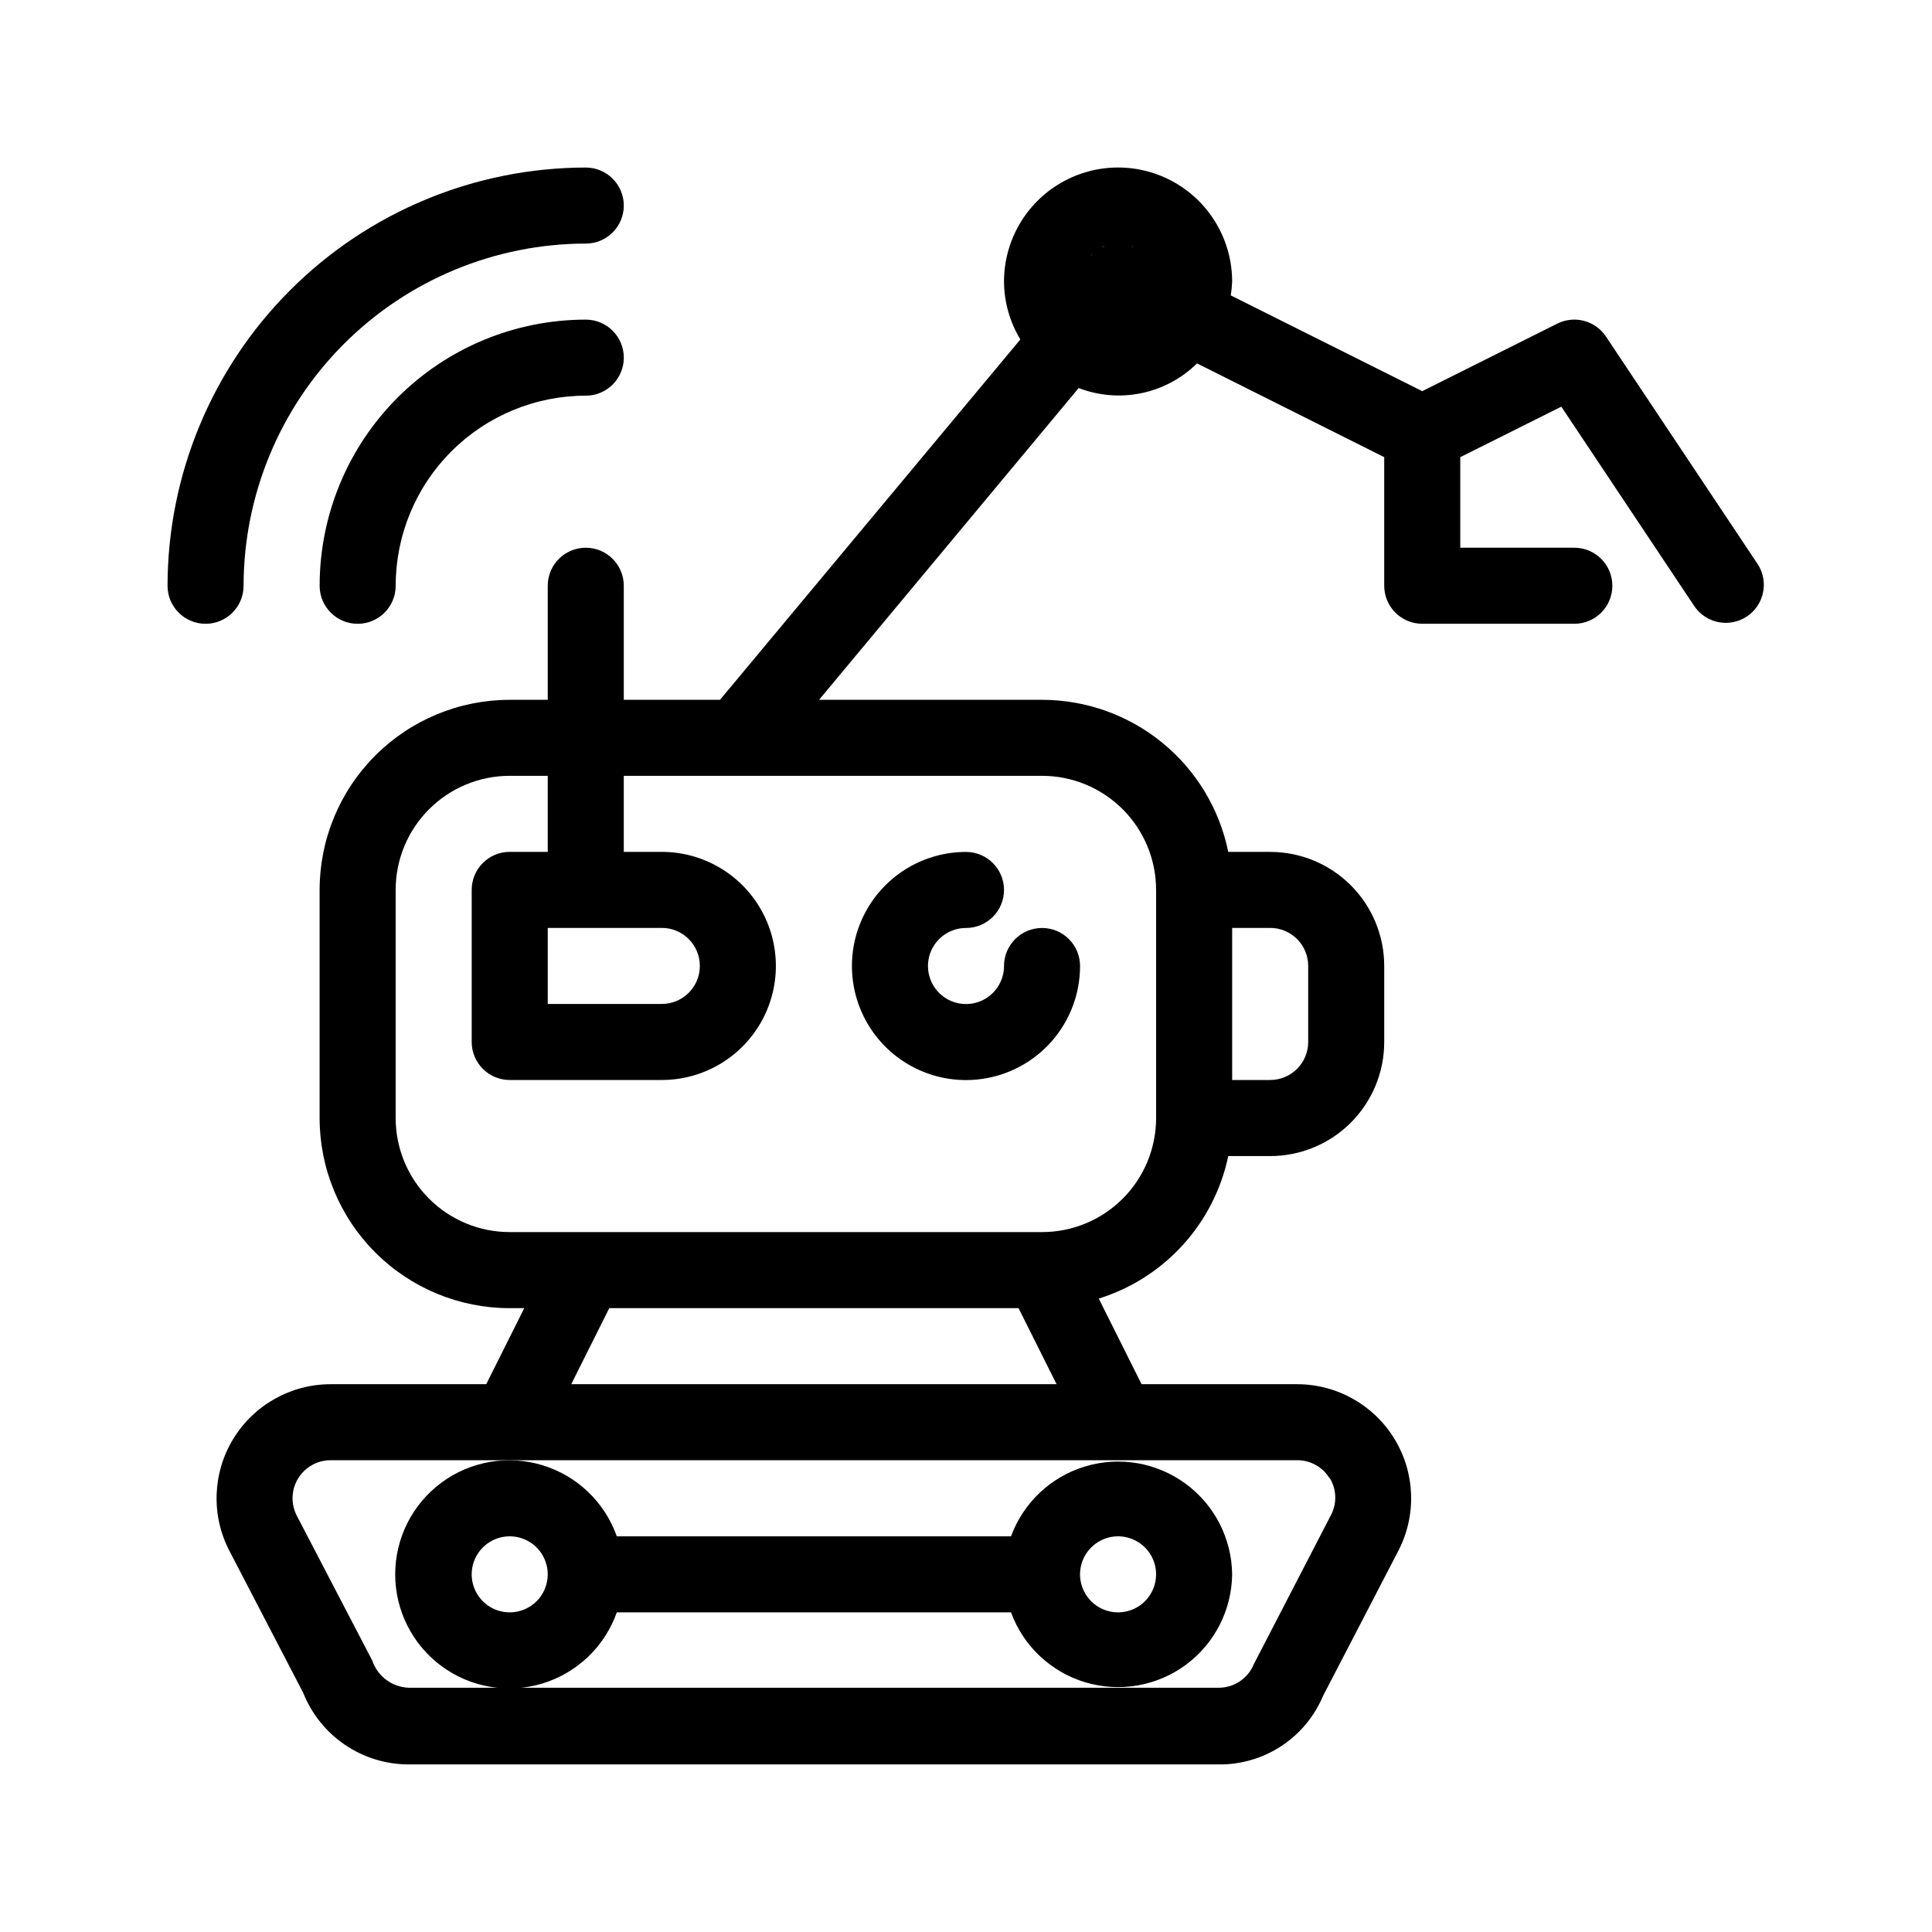 <?xml version="1.0" encoding="UTF-8"?>
<!-- Uploaded to: ICON Repo, www.svgrepo.com, Generator: ICON Repo Mixer Tools -->
<svg fill="#000000" width="800px" height="800px" version="1.1" viewBox="144 144 512 512" xmlns="http://www.w3.org/2000/svg">
 <g>
  <path d="m470.53 561.22c-0.105-9.504-4.676-18.402-12.336-24.023-7.66-5.625-17.516-7.32-26.613-4.578-9.098 2.742-16.379 9.605-19.652 18.523h-104.47c-3.191-9.035-10.484-16.023-19.648-18.828-9.168-2.805-19.121-1.098-26.824 4.602-7.707 5.703-12.254 14.719-12.254 24.305 0 9.582 4.547 18.602 12.254 24.301 7.703 5.699 17.656 7.41 26.824 4.602 9.164-2.805 16.457-9.789 19.648-18.828h104.47c3.273 8.922 10.555 15.781 19.652 18.523 9.098 2.742 18.953 1.047 26.613-4.574 7.66-5.625 12.23-14.523 12.336-24.023zm-191.45 10.074c-4.078 0-7.75-2.453-9.312-6.219-1.559-3.766-0.695-8.102 2.188-10.98 2.879-2.883 7.215-3.746 10.98-2.184 3.766 1.559 6.219 5.231 6.219 9.309 0 2.672-1.062 5.234-2.949 7.125-1.891 1.887-4.453 2.949-7.125 2.949zm161.22 0c-4.078 0-7.75-2.453-9.312-6.219-1.559-3.766-0.695-8.102 2.188-10.98 2.879-2.883 7.215-3.746 10.98-2.184 3.766 1.559 6.219 5.231 6.219 9.309 0 2.672-1.062 5.234-2.949 7.125-1.891 1.887-4.453 2.949-7.125 2.949z"/>
  <path d="m309.31 329.46v-30.227c0-5.566-4.512-10.078-10.074-10.078-5.566 0-10.078 4.512-10.078 10.078v30.227h-10.074c-13.363 0-26.18 5.309-35.625 14.758-9.449 9.445-14.758 22.262-14.758 35.625v60.457c0 13.359 5.309 26.176 14.758 35.625 9.445 9.445 22.262 14.754 35.625 14.754h3.848l-10.078 20.152h-41.23c-10.555 0-20.344 5.504-25.828 14.52-5.484 9.02-5.871 20.242-1.016 29.613l19.566 37.645h0.004c2.231 5.617 6.106 10.434 11.109 13.816 5.008 3.387 10.918 5.188 16.961 5.168h214.54c5.891 0.066 11.664-1.625 16.59-4.856 4.922-3.231 8.773-7.852 11.059-13.281l19.992-38.531c4.836-9.367 4.441-20.578-1.043-29.582-5.481-9.008-15.258-14.504-25.801-14.512h-41.23l-11.348-22.691c8.566-2.668 16.262-7.578 22.297-14.215 6.031-6.641 10.184-14.77 12.023-23.551h11.105c8.016 0 15.703-3.184 21.375-8.852 5.668-5.672 8.852-13.359 8.852-21.375v-20.152c0-8.02-3.184-15.707-8.852-21.375-5.672-5.672-13.359-8.855-21.375-8.855h-11.105c-2.32-11.375-8.504-21.602-17.496-28.945-8.992-7.344-20.246-11.355-31.855-11.359h-59.09l68.801-82.625c5.301 2.043 11.078 2.512 16.641 1.355 5.562-1.16 10.672-3.894 14.719-7.883l49.613 24.848v34.078c0 2.672 1.062 5.234 2.953 7.125 1.887 1.887 4.453 2.949 7.125 2.949h40.305c5.562 0 10.074-4.512 10.074-10.074 0-5.566-4.512-10.078-10.074-10.078h-30.23v-24l26.781-13.383 35.367 53.043h0.004c3.152 4.445 9.266 5.578 13.801 2.559 4.539-3.023 5.852-9.102 2.965-13.723l-40.305-60.457v-0.004c-2.82-4.231-8.352-5.699-12.898-3.426l-35.789 17.898-50.746-25.375c0.195-1.211 0.316-2.438 0.363-3.664 0-10.801-5.762-20.781-15.113-26.18-9.352-5.402-20.875-5.402-30.23 0-9.352 5.398-15.113 15.379-15.113 26.18 0.031 5.406 1.531 10.707 4.332 15.336l-79.602 95.5zm134.68-120.07-0.281-0.16 0.785 0.301c-0.168-0.059-0.336-0.105-0.504-0.141zm-3.367-0.848h-0.441c-0.113-0.008-0.23-0.008-0.344 0 0.152-0.008 0.309-0.008 0.465 0zm-4.574 0.969 0.746-0.324-0.344 0.203c-0.141 0.039-0.277 0.102-0.402 0.18zm-2.519 1.691c-0.098 0.109-0.191 0.223-0.281 0.344l-0.324 0.262zm62.836 324.45c1.863 2.996 1.992 6.758 0.344 9.875l-20.395 39.418c-1.531 3.82-5.234 6.328-9.352 6.328h-214.54c-4.449-0.113-8.352-2.996-9.773-7.215l-19.992-38.371c-1.617-3.125-1.488-6.871 0.344-9.879 1.832-3.008 5.106-4.84 8.625-4.832h256.14c3.523-0.023 6.793 1.816 8.605 4.836zm-200.98-24.828 10.078-20.152h108.46l10.078 20.152zm195.3-110.84v20.152c0 2.672-1.062 5.234-2.949 7.125-1.891 1.887-4.453 2.949-7.125 2.949h-10.078v-40.305h10.078c2.672 0 5.234 1.062 7.125 2.953 1.887 1.887 2.949 4.449 2.949 7.125zm-40.305-20.152v60.457c0 8.016-3.184 15.703-8.852 21.375-5.672 5.668-13.359 8.852-21.375 8.852h-141.07c-8.02 0-15.707-3.184-21.375-8.852-5.672-5.672-8.855-13.359-8.855-21.375v-60.457c0-8.02 3.184-15.707 8.855-21.375 5.668-5.672 13.355-8.855 21.375-8.855h10.074v20.152h-10.074c-5.566 0-10.078 4.512-10.078 10.078v40.305c0 2.672 1.062 5.234 2.953 7.125 1.887 1.887 4.449 2.949 7.125 2.949h40.305c10.797 0 20.777-5.762 26.176-15.113 5.402-9.352 5.402-20.875 0-30.23-5.398-9.352-15.379-15.113-26.176-15.113h-10.078v-20.152h110.84c8.016 0 15.703 3.184 21.375 8.855 5.668 5.668 8.852 13.355 8.852 21.375zm-130.99 10.074c5.562 0 10.074 4.512 10.074 10.078 0 5.562-4.512 10.074-10.074 10.074h-30.23v-20.152z"/>
  <path d="m400 430.23c8.016 0 15.703-3.184 21.375-8.852 5.668-5.672 8.852-13.359 8.852-21.375 0-5.566-4.512-10.078-10.074-10.078-5.566 0-10.078 4.512-10.078 10.078 0 4.074-2.453 7.75-6.219 9.309s-8.102 0.695-10.98-2.184c-2.883-2.883-3.746-7.219-2.188-10.984 1.562-3.762 5.234-6.219 9.312-6.219 5.562 0 10.074-4.512 10.074-10.074 0-5.566-4.512-10.078-10.074-10.078-10.801 0-20.781 5.762-26.18 15.113-5.398 9.355-5.398 20.879 0 30.23 5.398 9.352 15.379 15.113 26.18 15.113z"/>
  <path d="m248.86 299.24c0-13.363 5.309-26.18 14.758-35.625 9.445-9.449 22.262-14.758 35.625-14.758 5.562 0 10.074-4.512 10.074-10.074 0-5.566-4.512-10.078-10.074-10.078-18.707 0-36.648 7.43-49.875 20.66-13.23 13.227-20.66 31.168-20.66 49.875 0 5.562 4.512 10.074 10.078 10.074 5.562 0 10.074-4.512 10.074-10.074z"/>
  <path d="m299.24 188.4c-29.387 0.031-57.562 11.719-78.34 32.5-20.781 20.777-32.469 48.953-32.5 78.34 0 5.562 4.512 10.074 10.078 10.074 5.562 0 10.074-4.512 10.074-10.074 0.027-24.043 9.59-47.094 26.59-64.098 17.004-17 40.055-26.562 64.098-26.59 5.562 0 10.074-4.512 10.074-10.074 0-5.566-4.512-10.078-10.074-10.078z"/>
 </g>
</svg>